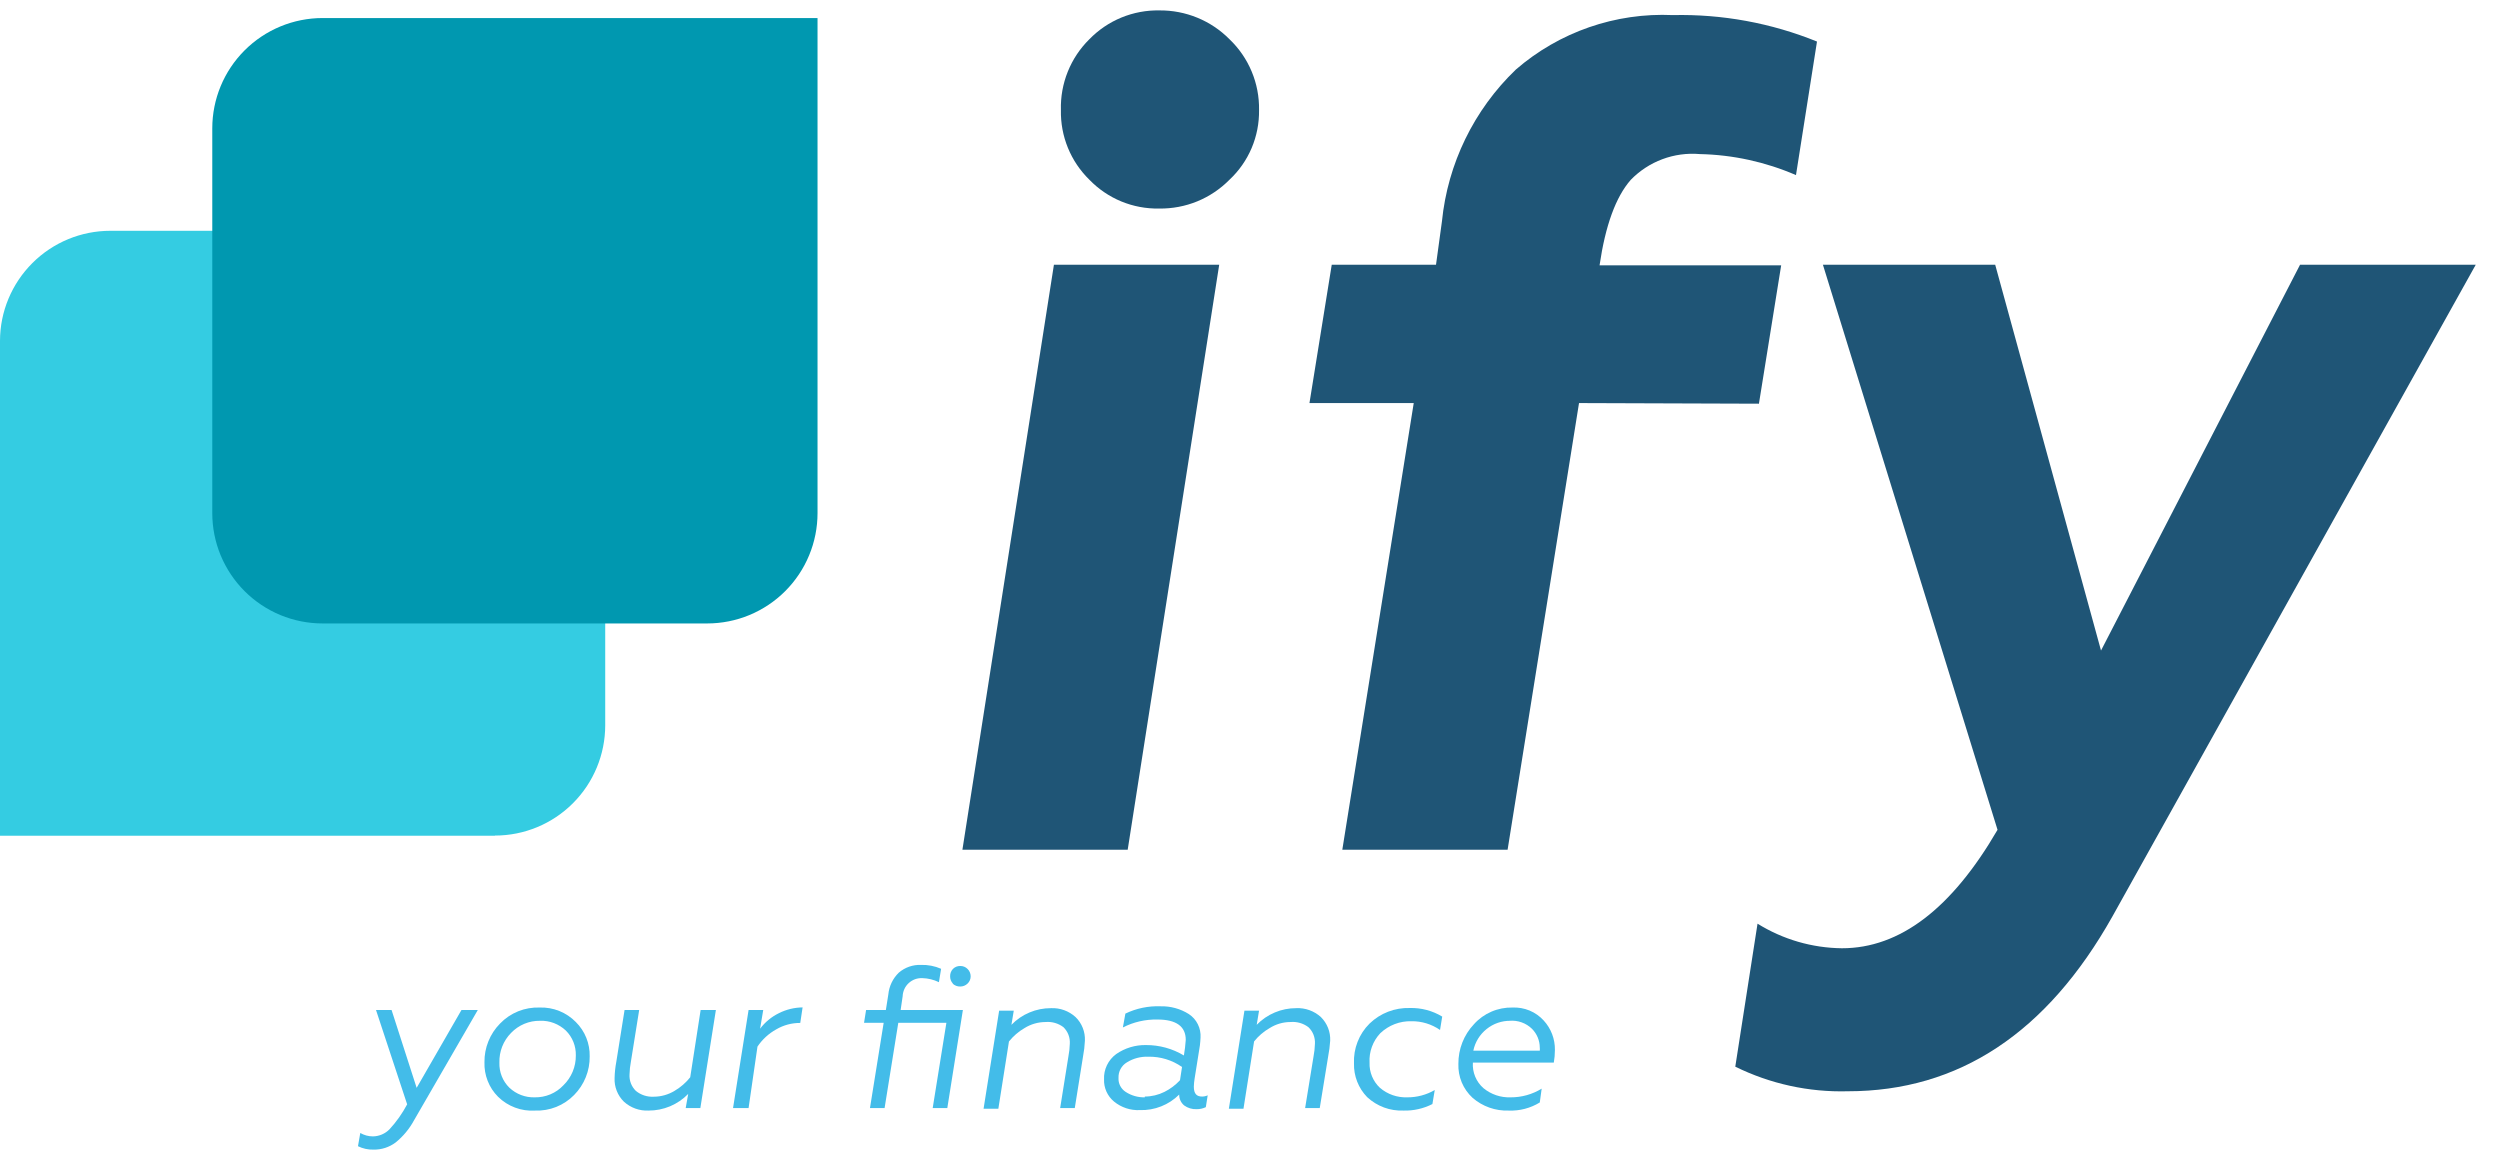 <svg width="79" height="37" viewBox="0 0 79 37" fill="none" xmlns="http://www.w3.org/2000/svg">
<path d="M15.639 26.409L-0 26.409L-0 10.77C0.002 9.847 0.371 8.963 1.025 8.311C1.678 7.659 2.564 7.293 3.487 7.293L15.639 7.293C16.562 7.293 17.447 7.659 18.101 8.311C18.754 8.963 19.123 9.847 19.125 10.77L19.125 22.917C19.125 23.842 18.758 24.729 18.104 25.383C17.45 26.037 16.564 26.404 15.639 26.404V26.409Z" fill="#34cce2"/>
<path d="M10.195 0.57H25.834V16.214C25.834 16.672 25.744 17.126 25.568 17.549C25.393 17.972 25.136 18.356 24.812 18.68C24.489 19.004 24.104 19.26 23.681 19.436C23.258 19.611 22.805 19.701 22.347 19.701H10.195C9.737 19.701 9.284 19.611 8.86 19.436C8.437 19.26 8.053 19.004 7.729 18.68C7.405 18.356 7.149 17.972 6.973 17.549C6.798 17.126 6.708 16.672 6.708 16.214V4.057C6.708 3.132 7.075 2.246 7.729 1.592C8.383 0.938 9.27 0.57 10.195 0.57Z" fill="#0098B0"/>
<path d="M38.527 8.365L35.635 26.852H30.412L33.304 8.365H38.527ZM33.525 3.477C33.513 3.062 33.587 2.649 33.742 2.264C33.897 1.879 34.129 1.53 34.425 1.239C34.712 0.944 35.056 0.711 35.437 0.554C35.818 0.398 36.227 0.321 36.638 0.329C37.049 0.325 37.457 0.404 37.837 0.56C38.217 0.716 38.562 0.947 38.851 1.239C39.153 1.527 39.392 1.875 39.553 2.26C39.714 2.645 39.793 3.06 39.786 3.477C39.792 3.889 39.713 4.298 39.552 4.678C39.391 5.057 39.152 5.399 38.851 5.68C38.561 5.974 38.215 6.206 37.833 6.363C37.451 6.519 37.041 6.596 36.628 6.59C36.218 6.598 35.811 6.521 35.432 6.365C35.053 6.208 34.71 5.975 34.425 5.68C34.132 5.394 33.901 5.051 33.746 4.672C33.591 4.293 33.516 3.886 33.525 3.477Z" fill="#1f5576"/>
<path d="M49.897 12.737L47.64 26.852H42.417L44.674 12.737H41.379L42.083 8.365H45.378L45.565 6.998C45.748 5.171 46.576 3.47 47.901 2.198C49.273 1.01 51.049 0.394 52.863 0.477C54.422 0.442 55.972 0.727 57.417 1.313L56.753 5.533C55.792 5.117 54.76 4.891 53.714 4.869C53.312 4.834 52.907 4.89 52.53 5.031C52.152 5.172 51.811 5.396 51.53 5.685C51.058 6.226 50.73 7.126 50.546 8.385H56.285L55.582 12.757L49.897 12.737Z" fill="#1f5576"/>
<path d="M72.682 8.365H78.234L66.751 28.962C64.682 32.643 61.895 34.484 58.391 34.484C57.16 34.518 55.94 34.251 54.835 33.707L55.538 29.188C56.339 29.686 57.261 29.955 58.204 29.965C60.033 29.965 61.672 28.717 63.122 26.222L57.604 8.365H63.048L66.392 20.557L72.682 8.365Z" fill="#1f5576"/>
<path d="M14.582 31.917H15.098L13.082 35.404C12.936 35.673 12.739 35.91 12.502 36.102C12.3 36.253 12.055 36.333 11.803 36.328C11.633 36.333 11.464 36.296 11.312 36.22L11.385 35.802C11.506 35.872 11.644 35.91 11.784 35.91C11.982 35.907 12.171 35.826 12.31 35.684C12.528 35.447 12.715 35.182 12.866 34.897L11.882 31.917H12.374L13.166 34.376L14.582 31.917Z" fill="#43bce9"/>
<path d="M17.055 31.838C17.266 31.831 17.477 31.868 17.674 31.947C17.87 32.026 18.048 32.145 18.196 32.296C18.339 32.438 18.452 32.607 18.527 32.794C18.602 32.981 18.639 33.181 18.634 33.383C18.637 33.608 18.595 33.833 18.51 34.042C18.426 34.251 18.3 34.442 18.142 34.602C17.982 34.766 17.789 34.894 17.577 34.979C17.364 35.064 17.136 35.103 16.907 35.094C16.692 35.108 16.477 35.076 16.275 35C16.074 34.925 15.89 34.808 15.737 34.656C15.595 34.513 15.483 34.343 15.41 34.155C15.336 33.967 15.302 33.766 15.309 33.565C15.306 33.339 15.348 33.115 15.433 32.906C15.517 32.696 15.642 32.506 15.801 32.345C15.962 32.177 16.157 32.045 16.374 31.957C16.59 31.87 16.822 31.83 17.055 31.838ZM16.898 34.676C17.066 34.679 17.234 34.647 17.39 34.582C17.546 34.517 17.686 34.42 17.802 34.297C17.928 34.175 18.028 34.028 18.096 33.866C18.164 33.703 18.198 33.529 18.196 33.353C18.2 33.208 18.174 33.062 18.12 32.927C18.066 32.792 17.985 32.669 17.881 32.566C17.772 32.463 17.644 32.383 17.504 32.329C17.364 32.276 17.215 32.251 17.065 32.257C16.894 32.254 16.725 32.287 16.567 32.353C16.41 32.419 16.268 32.517 16.15 32.64C16.028 32.764 15.933 32.91 15.869 33.072C15.806 33.233 15.776 33.406 15.781 33.579C15.776 33.726 15.801 33.872 15.855 34.008C15.909 34.145 15.991 34.268 16.096 34.371C16.312 34.575 16.6 34.685 16.898 34.676Z" fill="#43bce9"/>
<path d="M19.475 33.555L19.736 31.917H20.198L19.937 33.545C19.911 33.68 19.896 33.816 19.893 33.953C19.887 34.049 19.902 34.146 19.937 34.236C19.972 34.326 20.026 34.407 20.095 34.474C20.253 34.602 20.452 34.667 20.655 34.656C20.89 34.656 21.119 34.591 21.319 34.469C21.508 34.358 21.674 34.213 21.811 34.042L22.14 31.917H22.622L22.131 35.015H21.668L21.747 34.568C21.584 34.736 21.389 34.868 21.174 34.959C20.958 35.049 20.727 35.095 20.493 35.094C20.207 35.107 19.928 35.006 19.716 34.814C19.617 34.717 19.54 34.6 19.489 34.471C19.438 34.343 19.415 34.205 19.421 34.066C19.425 33.895 19.443 33.724 19.475 33.555Z" fill="#43bce9"/>
<path d="M23.655 35.015H23.164L23.655 31.917H24.118L24.019 32.507C24.176 32.299 24.38 32.13 24.614 32.016C24.847 31.899 25.102 31.837 25.362 31.834L25.288 32.325C25.022 32.323 24.76 32.393 24.531 32.527C24.292 32.659 24.088 32.846 23.936 33.073L23.655 35.015Z" fill="#43bce9"/>
<path d="M28.524 31.48L28.46 31.917H30.427L29.935 35.015H29.473L29.906 32.32H28.386L27.953 35.015H27.491L27.924 32.32H27.304L27.368 31.917H27.993L28.071 31.425C28.096 31.164 28.213 30.92 28.401 30.737C28.596 30.569 28.847 30.481 29.104 30.491C29.322 30.485 29.539 30.526 29.739 30.614L29.67 31.037C29.507 30.958 29.329 30.914 29.148 30.909C29.07 30.905 28.991 30.917 28.917 30.943C28.843 30.97 28.775 31.011 28.717 31.064C28.659 31.117 28.612 31.181 28.579 31.252C28.546 31.324 28.527 31.401 28.524 31.48ZM30.112 31.081C30.053 31.019 30.022 30.936 30.024 30.85C30.022 30.764 30.054 30.681 30.112 30.619C30.142 30.588 30.178 30.564 30.218 30.548C30.258 30.532 30.301 30.524 30.343 30.525C30.386 30.524 30.429 30.532 30.469 30.548C30.509 30.564 30.545 30.588 30.575 30.619C30.606 30.649 30.631 30.685 30.647 30.724C30.664 30.764 30.673 30.807 30.673 30.85C30.674 30.893 30.665 30.936 30.648 30.976C30.631 31.016 30.606 31.052 30.575 31.081C30.513 31.141 30.43 31.175 30.343 31.174C30.299 31.176 30.255 31.168 30.214 31.152C30.172 31.136 30.134 31.112 30.102 31.081H30.112Z" fill="#43bce9"/>
<path d="M34.224 33.383L33.963 35.015H33.501L33.761 33.388C33.787 33.255 33.802 33.12 33.806 32.984C33.812 32.887 33.798 32.79 33.763 32.699C33.728 32.608 33.674 32.526 33.604 32.458C33.442 32.336 33.24 32.278 33.038 32.296C32.804 32.297 32.574 32.363 32.374 32.488C32.186 32.597 32.019 32.741 31.883 32.911L31.548 35.035H31.081L31.573 31.937H32.035L31.961 32.384C32.123 32.217 32.317 32.084 32.532 31.994C32.747 31.903 32.978 31.857 33.211 31.858C33.496 31.845 33.776 31.946 33.987 32.139C34.087 32.235 34.164 32.352 34.215 32.481C34.266 32.609 34.289 32.748 34.283 32.886C34.275 33.053 34.256 33.219 34.224 33.383Z" fill="#43bce9"/>
<path d="M37.986 34.651C38.047 34.651 38.108 34.638 38.163 34.612L38.104 34.986C38.012 35.03 37.911 35.052 37.809 35.05C37.67 35.056 37.533 35.014 37.42 34.932C37.37 34.89 37.329 34.838 37.302 34.778C37.274 34.718 37.261 34.653 37.263 34.588C37.101 34.749 36.907 34.877 36.694 34.961C36.481 35.046 36.253 35.086 36.024 35.079C35.726 35.094 35.433 34.998 35.203 34.809C35.1 34.724 35.019 34.617 34.964 34.496C34.91 34.375 34.883 34.243 34.888 34.111C34.88 33.956 34.912 33.801 34.979 33.661C35.046 33.522 35.146 33.401 35.271 33.309C35.548 33.117 35.879 33.017 36.216 33.024C36.636 33.022 37.05 33.136 37.411 33.353C37.439 33.191 37.459 33.026 37.47 32.861C37.47 32.434 37.17 32.217 36.575 32.217C36.196 32.209 35.82 32.295 35.483 32.468L35.562 32.03C35.907 31.863 36.289 31.784 36.673 31.799C36.989 31.791 37.301 31.876 37.568 32.045C37.689 32.125 37.788 32.236 37.852 32.367C37.917 32.497 37.946 32.642 37.937 32.788C37.93 32.953 37.91 33.117 37.878 33.279L37.75 34.081C37.736 34.166 37.728 34.251 37.725 34.337C37.725 34.563 37.814 34.651 37.986 34.651ZM36.176 34.651C36.391 34.651 36.603 34.6 36.796 34.504C36.981 34.412 37.147 34.287 37.288 34.135L37.352 33.717C37.041 33.499 36.669 33.385 36.289 33.392C36.05 33.383 35.814 33.444 35.611 33.57C35.526 33.62 35.457 33.692 35.41 33.779C35.363 33.865 35.341 33.963 35.345 34.061C35.34 34.149 35.358 34.236 35.398 34.313C35.438 34.391 35.498 34.457 35.571 34.504C35.751 34.621 35.962 34.681 36.176 34.676V34.651Z" fill="#43bce9"/>
<path d="M41.97 33.383L41.704 35.015H41.242L41.507 33.388C41.533 33.255 41.548 33.12 41.552 32.984C41.558 32.887 41.542 32.789 41.507 32.698C41.471 32.607 41.416 32.525 41.345 32.458C41.183 32.336 40.982 32.278 40.779 32.296C40.546 32.296 40.318 32.363 40.12 32.488C39.931 32.596 39.764 32.74 39.629 32.91L39.294 35.035H38.832L39.324 31.937H39.786L39.712 32.384C39.874 32.217 40.068 32.084 40.283 31.994C40.498 31.903 40.728 31.857 40.962 31.858C41.103 31.851 41.245 31.873 41.378 31.921C41.511 31.969 41.634 32.043 41.739 32.138C41.837 32.235 41.915 32.352 41.966 32.481C42.017 32.609 42.04 32.748 42.034 32.886C42.023 33.053 42.002 33.219 41.97 33.383Z" fill="#43bce9"/>
<path d="M44.35 35.094C44.14 35.102 43.931 35.069 43.735 34.997C43.538 34.924 43.358 34.813 43.204 34.671C43.066 34.53 42.959 34.363 42.887 34.18C42.815 33.996 42.781 33.801 42.786 33.604C42.776 33.371 42.814 33.139 42.899 32.923C42.983 32.706 43.112 32.509 43.278 32.345C43.446 32.182 43.646 32.054 43.864 31.97C44.083 31.885 44.317 31.846 44.551 31.853C44.911 31.844 45.266 31.938 45.574 32.124L45.505 32.547C45.24 32.363 44.923 32.266 44.6 32.271C44.42 32.266 44.24 32.297 44.071 32.362C43.902 32.427 43.748 32.525 43.617 32.65C43.5 32.774 43.41 32.92 43.352 33.08C43.293 33.239 43.268 33.41 43.278 33.579C43.272 33.728 43.299 33.876 43.356 34.014C43.413 34.151 43.498 34.275 43.607 34.376C43.846 34.58 44.153 34.687 44.468 34.676C44.773 34.678 45.074 34.598 45.338 34.445L45.264 34.888C44.982 35.032 44.667 35.103 44.35 35.094Z" fill="#43bce9"/>
<path d="M47.733 34.676C48.08 34.678 48.421 34.583 48.717 34.401L48.657 34.838C48.362 35.019 48.02 35.108 47.674 35.094C47.256 35.109 46.849 34.965 46.533 34.691C46.385 34.555 46.269 34.389 46.191 34.204C46.114 34.019 46.078 33.819 46.085 33.619C46.081 33.153 46.257 32.703 46.577 32.365C46.73 32.194 46.919 32.058 47.129 31.968C47.34 31.877 47.568 31.833 47.797 31.838C47.981 31.831 48.164 31.863 48.334 31.933C48.504 32.004 48.656 32.111 48.78 32.247C49.014 32.501 49.141 32.836 49.135 33.181C49.135 33.315 49.123 33.448 49.1 33.579H46.543C46.533 33.73 46.558 33.882 46.616 34.022C46.674 34.162 46.763 34.286 46.877 34.386C47.118 34.584 47.422 34.687 47.733 34.676ZM47.733 32.257C47.458 32.253 47.19 32.345 46.976 32.518C46.761 32.69 46.613 32.931 46.557 33.201H48.657C48.661 33.168 48.661 33.135 48.657 33.102C48.656 32.881 48.568 32.669 48.412 32.512C48.319 32.421 48.208 32.351 48.085 32.307C47.963 32.263 47.833 32.246 47.703 32.257H47.733Z" fill="#43bce9"/>
</svg>
